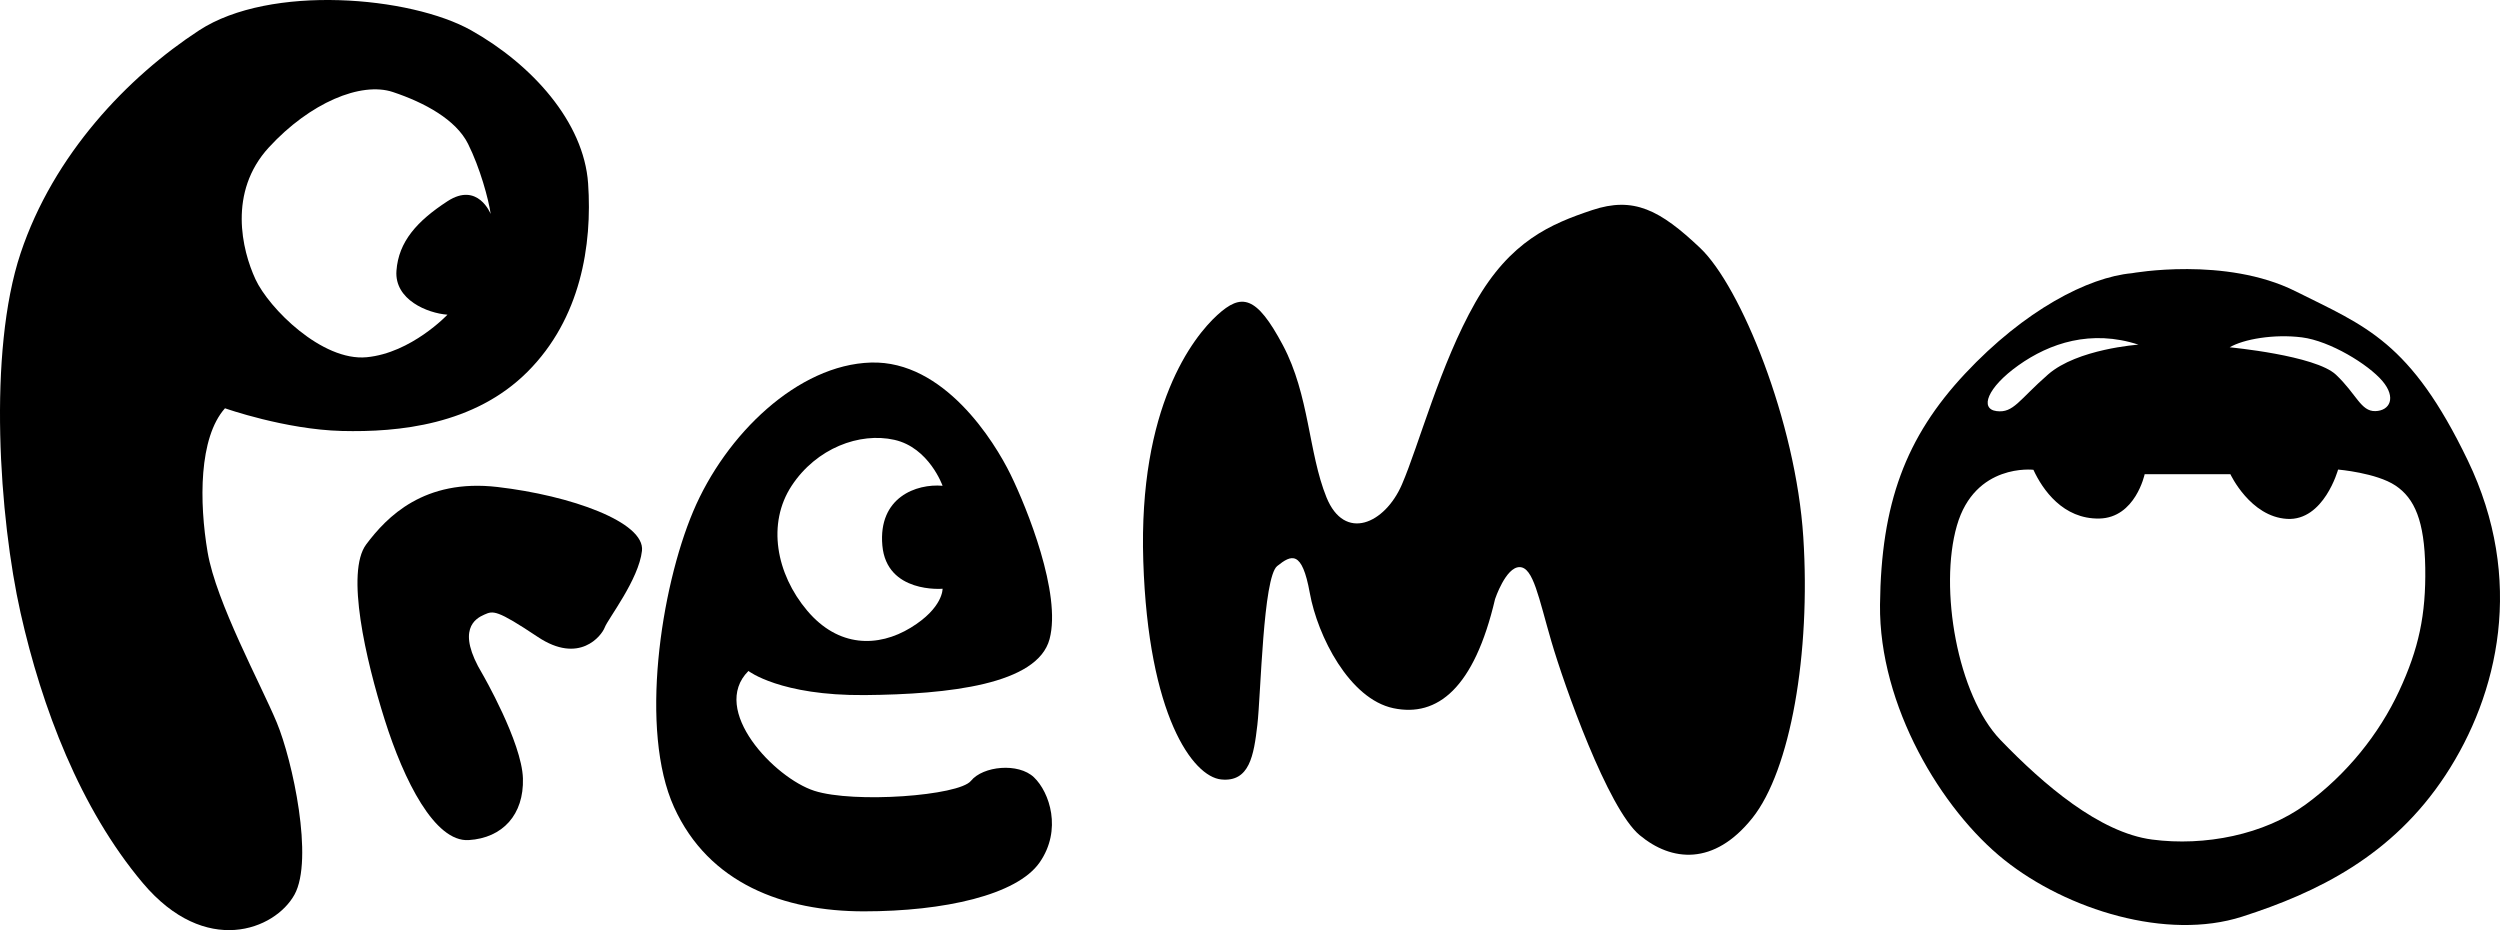 <?xml version="1.0" encoding="UTF-8"?>
<svg xmlns="http://www.w3.org/2000/svg" xmlns:xlink="http://www.w3.org/1999/xlink" width="1000px" height="372px" viewBox="0 0 1000 372" version="1.1">
<g id="surface1">
<path style=" stroke:none;fill-rule:nonzero;fill:rgb(0%,0%,0%);fill-opacity:1;" d="M 235.246 73.402 C 233.547 48.73 212.715 25.758 188.48 12.141 C 164.25 -1.473 108.133 -6.434 79.648 12.141 C 51.164 30.719 21.402 61.777 8.223 101.34 C -4.957 140.906 -0.281 207.273 8.223 245.137 C 16.727 283 32.031 323.414 57.113 353.195 C 82.199 382.973 110.004 371.914 117.785 357.875 C 125.562 343.836 117.059 304.27 110.684 288.953 C 104.305 273.641 86.449 240.883 83.047 220.887 C 79.648 200.891 79.504 175.082 89.992 163.312 C 89.992 163.312 114.082 171.82 136.758 172.387 C 159.43 172.953 189.758 169.977 211.016 148.703 C 232.273 127.434 236.949 98.078 235.246 73.402 Z M 178.988 80.496 C 166.801 88.438 159.43 96.66 158.582 108.289 C 157.73 119.918 171.051 125.305 178.988 125.875 C 178.988 125.875 164.531 141.188 146.676 142.891 C 128.82 144.594 107.562 123.32 102.18 111.691 C 96.793 100.062 91.125 76.809 107.562 58.941 C 124.004 41.07 144.41 32.562 157.164 36.816 C 169.918 41.07 182.387 47.879 187.207 57.52 C 192.023 67.164 195.426 79.645 196.277 85.602 C 196.277 85.602 191.176 72.555 178.988 80.496 Z M 178.988 80.496 "/>
<path style=" stroke:none;fill-rule:nonzero;fill:rgb(0%,0%,0%);fill-opacity:1;" d="M 193.016 269.668 C 193.016 269.668 208.746 296.895 209.172 311.359 C 209.598 325.824 201.094 335.184 187.492 336.035 C 173.887 336.887 161.559 312.211 153.902 287.961 C 146.25 263.711 138.211 228.828 146.48 217.766 C 154.754 206.707 169.633 191.391 198.969 194.793 C 228.305 198.195 258.062 208.832 256.789 220.32 C 255.512 231.805 243.184 247.547 241.906 250.949 C 240.633 254.352 231.703 265.84 215.125 254.777 C 198.543 243.719 197.27 244.285 193.727 245.844 C 190.184 247.406 182.246 251.801 193.016 269.668 Z M 193.016 269.668 "/>
<path style=" stroke:none;fill-rule:nonzero;fill:rgb(0%,0%,0%);fill-opacity:1;" d="M 388.367 312.352 C 383.551 318.309 341.602 321.43 325.73 316.324 C 309.859 311.219 283.785 283.992 299.371 268.391 C 299.371 268.391 312.129 278.32 345.855 278.035 C 379.582 277.75 415.012 273.781 419.828 255.629 C 424.648 237.477 410.758 203.16 404.242 189.828 C 397.723 176.5 377.598 144.168 348.406 145.02 C 319.211 145.867 290.305 173.664 277.266 204.578 C 264.227 235.492 255.727 292.215 269.613 322.848 C 283.5 353.477 313.543 364.539 345.57 364.539 C 377.598 364.539 406.793 358.016 415.859 344.969 C 424.93 331.922 419.828 316.891 413.594 310.934 C 407.359 304.98 393.188 306.398 388.367 312.352 Z M 316.66 194.309 C 326.582 179.223 343.871 172.812 357.758 175.934 C 371.645 179.051 377.031 194.309 377.031 194.309 C 366.543 193.402 351.238 198.906 352.941 218.191 C 354.641 237.477 377.031 235.492 377.031 235.492 C 377.031 235.492 377.316 243.148 364.277 251.09 C 351.238 259.031 335.367 259.031 322.898 244.285 C 310.426 229.535 306.742 209.398 316.66 194.309 Z M 316.66 194.309 "/>
<path style=" stroke:none;fill-rule:nonzero;fill:rgb(0%,0%,0%);fill-opacity:1;" d="M 598.031 239.605 C 598.031 239.605 602.285 226.844 607.812 226.844 C 613.34 226.844 615.465 239.18 620.566 256.621 C 625.668 274.066 643.098 323.414 655.852 334.051 C 668.605 344.688 685.613 346.387 700.918 327.242 C 716.223 308.098 724.301 261.301 721.324 214.93 C 718.348 168.559 696.238 114.527 680.086 99.215 C 663.93 83.898 653.441 78.508 636.863 84.039 C 620.281 89.57 604.125 96.379 590.098 121.051 C 576.066 145.727 567.566 178.059 560.762 193.801 C 553.961 209.543 537.805 216.773 530.578 198.906 C 523.352 181.039 523.777 158.062 513.148 138.07 C 502.52 118.074 496.566 117.223 486.93 126.016 C 477.293 134.809 455.328 162.602 457.312 224.43 C 459.297 286.262 477.152 310.652 488.488 311.785 C 499.824 312.922 501.527 302.145 502.945 289.945 C 504.359 277.75 505.211 230.953 510.879 226.418 C 516.547 221.879 520.801 219.895 523.918 237.195 C 527.035 254.496 539.789 279.594 557.363 283.281 C 574.934 286.969 589.672 275.34 598.031 239.605 Z M 598.031 239.605 "/>
<path style=" stroke:none;fill-rule:nonzero;fill:rgb(0%,0%,0%);fill-opacity:1;" d="M 987.105 184.156 C 964.148 136.508 946.293 130.555 918.234 116.516 C 890.176 102.477 852.762 109.281 852.762 109.281 C 835.281 110.871 809.824 124.031 786.016 149.477 C 762.207 174.922 752.43 201.457 752.004 241.875 C 751.578 282.289 776.664 323.98 801.746 343.977 C 826.828 363.973 866.793 376.309 896.836 366.664 C 926.879 357.023 956.922 342.418 978.18 310.086 C 999.434 277.75 1010.062 231.805 987.105 184.156 Z M 920.785 134.949 C 931.98 136.367 947.285 145.727 952.953 152.391 C 958.621 159.059 955.93 164.305 950.121 164.445 C 944.309 164.586 942.609 157.641 934.391 149.887 C 926.168 142.133 891.875 138.922 891.875 138.922 C 897.402 135.66 909.59 133.531 920.785 134.949 Z M 807.344 146.152 C 819.887 137.219 836.465 131.688 855.383 137.855 C 855.383 137.855 830.938 139.559 819.246 149.77 C 807.555 159.98 805.43 165.297 798.629 164.445 C 791.824 163.594 794.801 155.086 807.344 146.152 Z M 959.613 276.477 C 951.68 293.492 938.852 309.66 922.273 321.785 C 905.691 333.906 881.883 338.586 860.84 335.824 C 839.797 333.059 817.406 313.844 800.188 295.973 C 782.969 278.105 775.527 235.352 782.758 210.25 C 789.984 185.148 813.367 187.914 813.367 187.914 C 817.051 195.926 825.27 207.699 839.727 207.414 C 854.18 207.129 857.863 189.688 857.863 189.688 L 892.16 189.688 C 892.16 189.688 900.094 206.703 914.832 207.555 C 929.57 208.406 935.238 187.824 935.238 187.824 C 935.238 187.824 950.543 189.121 958.195 194.227 C 965.848 199.332 969.816 208.406 970.102 227.125 C 970.383 245.844 967.551 259.457 959.613 276.477 Z M 959.613 276.477 "/>
</g>
</svg>
